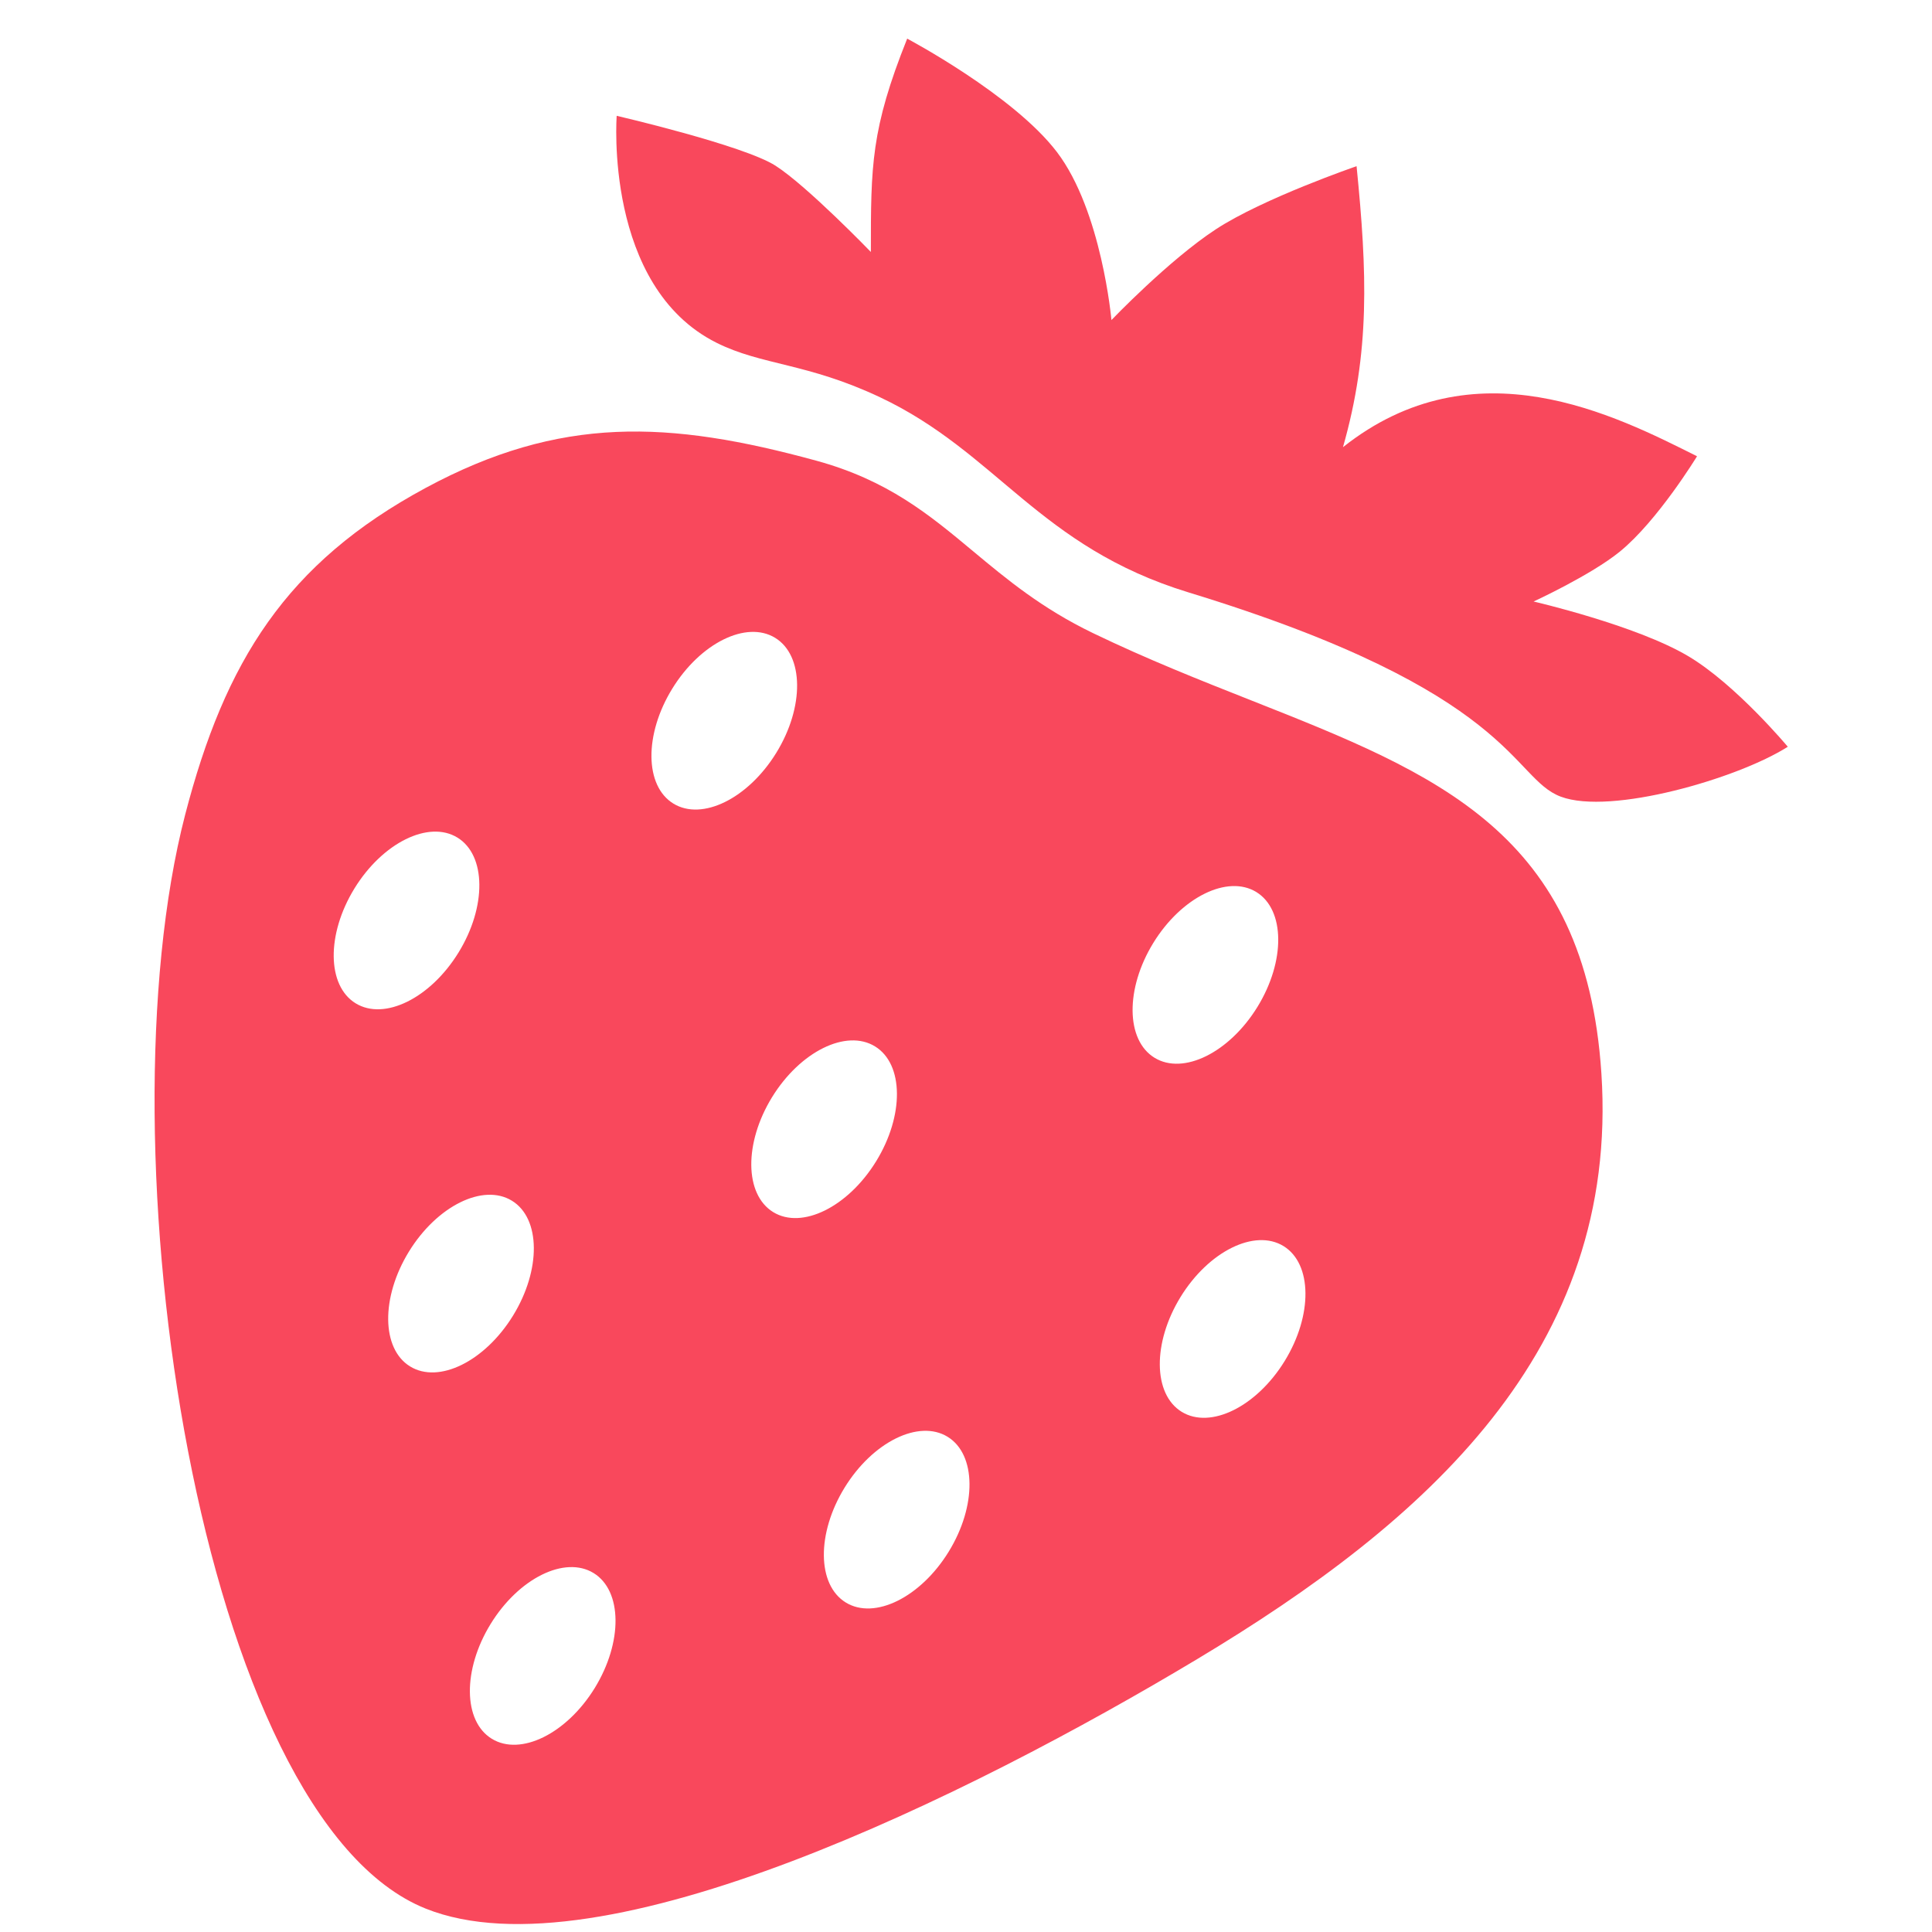 <?xml version="1.0" encoding="UTF-8"?> <svg xmlns="http://www.w3.org/2000/svg" width="50" height="50" viewBox="0 0 50 50" fill="none"><path d="M15.96 2.997C15.96 2.997 15.623 7.41 18.544 8.871C19.719 9.458 20.884 9.389 22.773 10.28C25.812 11.714 26.881 14.146 30.761 15.332C39.22 17.916 39.102 20.134 40.394 20.618C41.686 21.103 44.976 20.148 46.268 19.326C46.268 19.326 44.917 17.706 43.684 16.977C42.334 16.178 39.689 15.567 39.689 15.567C39.689 15.567 41.171 14.886 41.922 14.275C42.905 13.473 43.919 11.808 43.919 11.808C41.804 10.75 38.162 8.871 34.756 11.573C35.46 9.106 35.383 7.054 35.108 4.301C35.108 4.301 32.692 5.131 31.466 5.934C30.245 6.734 28.764 8.283 28.764 8.283C28.764 8.283 28.514 5.462 27.355 3.937C26.231 2.457 23.478 1 23.478 1C22.538 3.349 22.538 4.289 22.538 6.521C22.538 6.521 20.894 4.818 20.071 4.289C19.249 3.761 15.96 2.997 15.96 2.997Z" fill="#F9485C"></path><path fill-rule="evenodd" clip-rule="evenodd" d="M11.018 49.395C15.548 51.209 25.114 46.459 30.989 42.934C36.907 39.384 41.914 34.946 41.444 27.78C41.036 21.549 37.202 20.033 32.384 18.127C31.075 17.61 29.693 17.063 28.287 16.385C26.96 15.745 26.053 14.99 25.184 14.266C24.049 13.32 22.979 12.429 21.121 11.921C17.306 10.879 14.5 10.749 11.018 12.626C7.408 14.573 5.823 17.114 4.792 21.084C2.567 29.66 5.152 47.046 11.018 49.395ZM20.092 19.48C19.364 20.665 18.171 21.254 17.426 20.796C16.682 20.339 16.669 19.008 17.397 17.824C18.125 16.64 19.318 16.051 20.062 16.508C20.806 16.965 20.82 18.296 20.092 19.48ZM9.203 25.965C9.947 26.423 11.14 25.834 11.868 24.649C12.596 23.465 12.583 22.134 11.839 21.677C11.095 21.22 9.901 21.809 9.173 22.993C8.446 24.177 8.459 25.508 9.203 25.965ZM32.543 26.058C31.815 27.242 30.622 27.832 29.878 27.374C29.134 26.917 29.121 25.586 29.848 24.402C30.576 23.218 31.77 22.629 32.514 23.086C33.258 23.544 33.271 24.874 32.543 26.058ZM33.248 35.222C32.52 36.406 31.327 36.995 30.582 36.538C29.838 36.08 29.825 34.75 30.553 33.565C31.281 32.381 32.474 31.792 33.218 32.249C33.962 32.707 33.976 34.038 33.248 35.222ZM21.888 41.472C22.632 41.93 23.826 41.34 24.553 40.156C25.281 38.972 25.268 37.641 24.524 37.184C23.78 36.727 22.586 37.316 21.858 38.5C21.131 39.684 21.144 41.015 21.888 41.472ZM15.393 43.684C14.665 44.868 13.472 45.457 12.727 44.999C11.983 44.542 11.97 43.211 12.698 42.027C13.426 40.843 14.619 40.254 15.363 40.711C16.107 41.169 16.12 42.499 15.393 43.684ZM20.01 31.369C20.754 31.826 21.947 31.237 22.675 30.053C23.403 28.869 23.39 27.538 22.646 27.081C21.902 26.623 20.708 27.212 19.98 28.396C19.253 29.581 19.266 30.911 20.01 31.369ZM13.278 34.047C12.55 35.231 11.357 35.821 10.613 35.363C9.869 34.906 9.856 33.575 10.583 32.391C11.311 31.207 12.505 30.618 13.249 31.075C13.993 31.532 14.006 32.863 13.278 34.047Z" fill="#F9485C"></path></svg> 